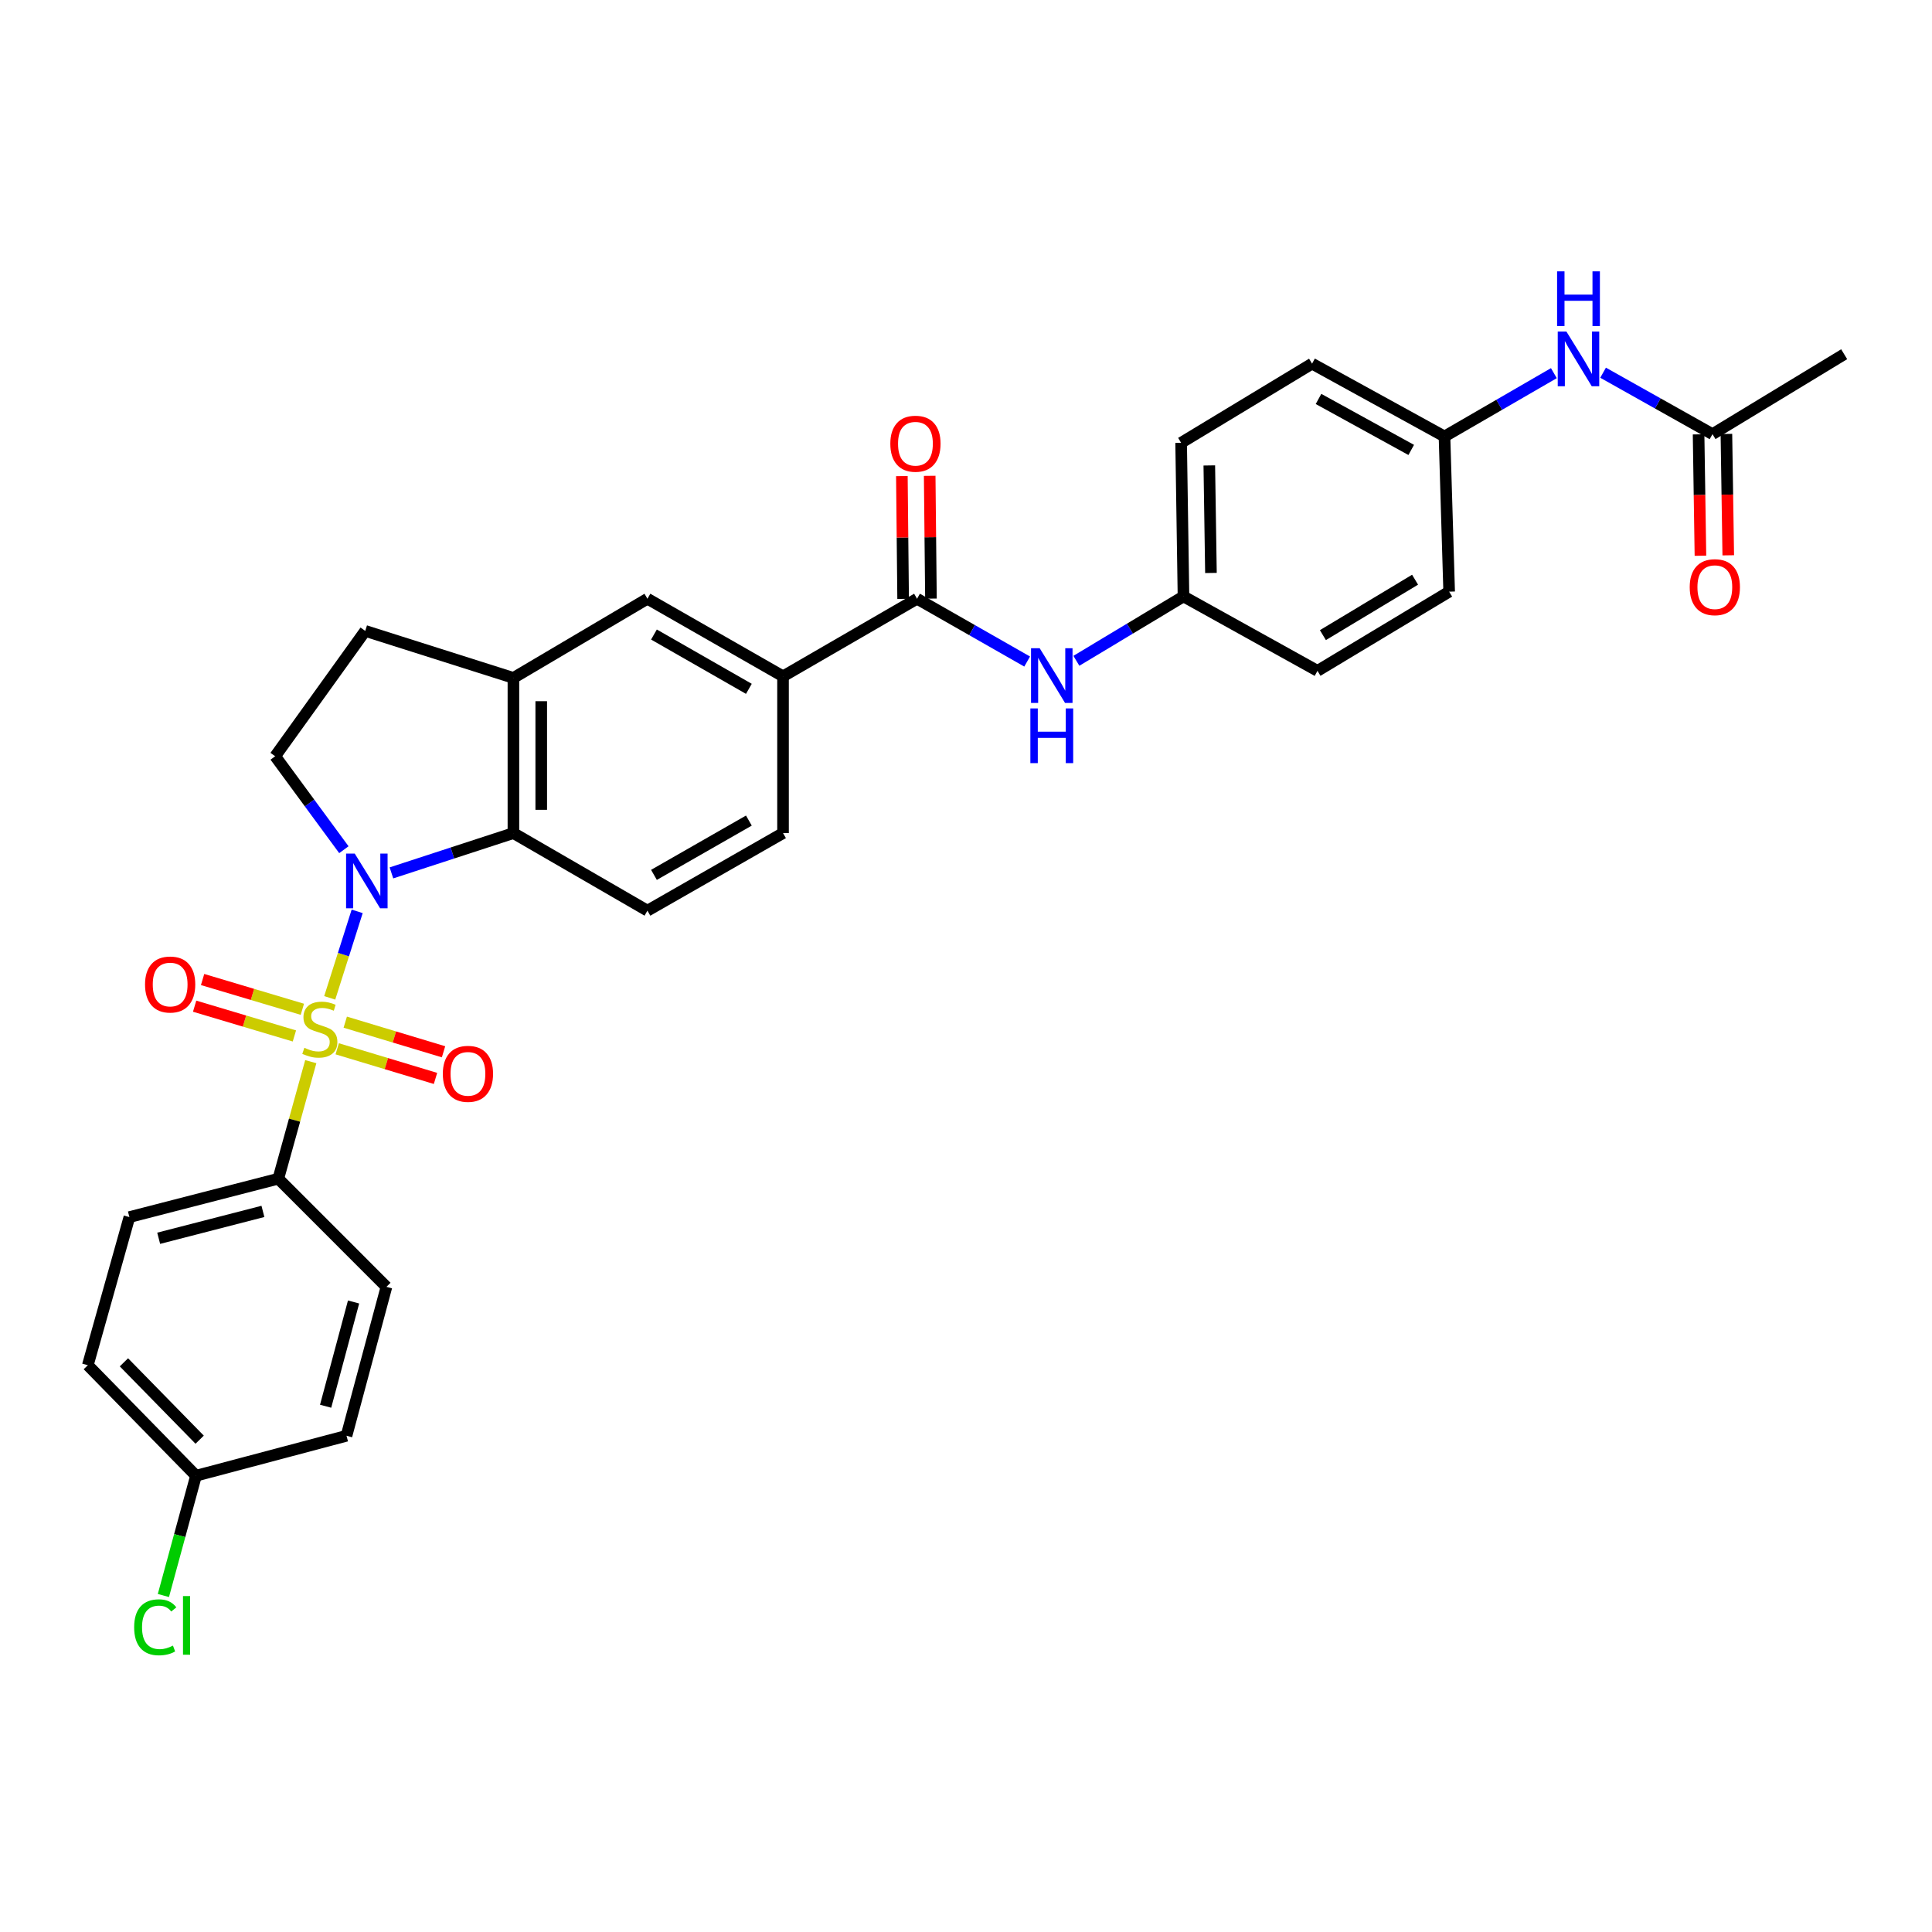 <?xml version='1.0' encoding='iso-8859-1'?>
<svg version='1.1' baseProfile='full'
              xmlns='http://www.w3.org/2000/svg'
                      xmlns:rdkit='http://www.rdkit.org/xml'
                      xmlns:xlink='http://www.w3.org/1999/xlink'
                  xml:space='preserve'
width='1000px' height='1000px' viewBox='0 0 1000 1000'>
<!-- END OF HEADER -->
<rect style='opacity:1.0;fill:#FFFFFF;stroke:none' width='1000' height='1000' x='0' y='0'> </rect>
<path class='bond-0' d='M 170.662,516.49 L 177.768,494.101' style='fill:none;fill-rule:evenodd;stroke:#CCCC00;stroke-width:6px;stroke-linecap:butt;stroke-linejoin:miter;stroke-opacity:1' />
<path class='bond-0' d='M 177.768,494.101 L 184.873,471.712' style='fill:none;fill-rule:evenodd;stroke:#0000FF;stroke-width:6px;stroke-linecap:butt;stroke-linejoin:miter;stroke-opacity:1' />
<path class='bond-4' d='M 160.858,549.511 L 152.457,579.802' style='fill:none;fill-rule:evenodd;stroke:#CCCC00;stroke-width:6px;stroke-linecap:butt;stroke-linejoin:miter;stroke-opacity:1' />
<path class='bond-4' d='M 152.457,579.802 L 144.055,610.093' style='fill:none;fill-rule:evenodd;stroke:#000000;stroke-width:6px;stroke-linecap:butt;stroke-linejoin:miter;stroke-opacity:1' />
<path class='bond-8' d='M 174.547,542.855 L 199.982,550.523' style='fill:none;fill-rule:evenodd;stroke:#CCCC00;stroke-width:6px;stroke-linecap:butt;stroke-linejoin:miter;stroke-opacity:1' />
<path class='bond-8' d='M 199.982,550.523 L 225.417,558.191' style='fill:none;fill-rule:evenodd;stroke:#FF0000;stroke-width:6px;stroke-linecap:butt;stroke-linejoin:miter;stroke-opacity:1' />
<path class='bond-8' d='M 178.703,529.068 L 204.138,536.736' style='fill:none;fill-rule:evenodd;stroke:#CCCC00;stroke-width:6px;stroke-linecap:butt;stroke-linejoin:miter;stroke-opacity:1' />
<path class='bond-8' d='M 204.138,536.736 L 229.573,544.404' style='fill:none;fill-rule:evenodd;stroke:#FF0000;stroke-width:6px;stroke-linecap:butt;stroke-linejoin:miter;stroke-opacity:1' />
<path class='bond-9' d='M 156.501,522.409 L 130.681,514.703' style='fill:none;fill-rule:evenodd;stroke:#CCCC00;stroke-width:6px;stroke-linecap:butt;stroke-linejoin:miter;stroke-opacity:1' />
<path class='bond-9' d='M 130.681,514.703 L 104.861,506.998' style='fill:none;fill-rule:evenodd;stroke:#FF0000;stroke-width:6px;stroke-linecap:butt;stroke-linejoin:miter;stroke-opacity:1' />
<path class='bond-9' d='M 152.383,536.207 L 126.563,528.502' style='fill:none;fill-rule:evenodd;stroke:#CCCC00;stroke-width:6px;stroke-linecap:butt;stroke-linejoin:miter;stroke-opacity:1' />
<path class='bond-9' d='M 126.563,528.502 L 100.743,520.796' style='fill:none;fill-rule:evenodd;stroke:#FF0000;stroke-width:6px;stroke-linecap:butt;stroke-linejoin:miter;stroke-opacity:1' />
<path class='bond-1' d='M 202.606,451.809 L 234.175,441.506' style='fill:none;fill-rule:evenodd;stroke:#0000FF;stroke-width:6px;stroke-linecap:butt;stroke-linejoin:miter;stroke-opacity:1' />
<path class='bond-1' d='M 234.175,441.506 L 265.743,431.204' style='fill:none;fill-rule:evenodd;stroke:#000000;stroke-width:6px;stroke-linecap:butt;stroke-linejoin:miter;stroke-opacity:1' />
<path class='bond-5' d='M 177.99,439.802 L 160.21,415.615' style='fill:none;fill-rule:evenodd;stroke:#0000FF;stroke-width:6px;stroke-linecap:butt;stroke-linejoin:miter;stroke-opacity:1' />
<path class='bond-5' d='M 160.21,415.615 L 142.431,391.428' style='fill:none;fill-rule:evenodd;stroke:#000000;stroke-width:6px;stroke-linecap:butt;stroke-linejoin:miter;stroke-opacity:1' />
<path class='bond-3' d='M 265.743,431.204 L 265.743,350.892' style='fill:none;fill-rule:evenodd;stroke:#000000;stroke-width:6px;stroke-linecap:butt;stroke-linejoin:miter;stroke-opacity:1' />
<path class='bond-3' d='M 280.143,419.158 L 280.143,362.939' style='fill:none;fill-rule:evenodd;stroke:#000000;stroke-width:6px;stroke-linecap:butt;stroke-linejoin:miter;stroke-opacity:1' />
<path class='bond-11' d='M 265.743,431.204 L 335.111,471.357' style='fill:none;fill-rule:evenodd;stroke:#000000;stroke-width:6px;stroke-linecap:butt;stroke-linejoin:miter;stroke-opacity:1' />
<path class='bond-2' d='M 474.656,309.908 L 405.296,350.068' style='fill:none;fill-rule:evenodd;stroke:#000000;stroke-width:6px;stroke-linecap:butt;stroke-linejoin:miter;stroke-opacity:1' />
<path class='bond-7' d='M 474.656,309.908 L 503.154,326.161' style='fill:none;fill-rule:evenodd;stroke:#000000;stroke-width:6px;stroke-linecap:butt;stroke-linejoin:miter;stroke-opacity:1' />
<path class='bond-7' d='M 503.154,326.161 L 531.653,342.414' style='fill:none;fill-rule:evenodd;stroke:#0000FF;stroke-width:6px;stroke-linecap:butt;stroke-linejoin:miter;stroke-opacity:1' />
<path class='bond-15' d='M 481.856,309.834 L 481.53,278.058' style='fill:none;fill-rule:evenodd;stroke:#000000;stroke-width:6px;stroke-linecap:butt;stroke-linejoin:miter;stroke-opacity:1' />
<path class='bond-15' d='M 481.53,278.058 L 481.204,246.282' style='fill:none;fill-rule:evenodd;stroke:#FF0000;stroke-width:6px;stroke-linecap:butt;stroke-linejoin:miter;stroke-opacity:1' />
<path class='bond-15' d='M 467.456,309.982 L 467.13,278.206' style='fill:none;fill-rule:evenodd;stroke:#000000;stroke-width:6px;stroke-linecap:butt;stroke-linejoin:miter;stroke-opacity:1' />
<path class='bond-15' d='M 467.13,278.206 L 466.804,246.43' style='fill:none;fill-rule:evenodd;stroke:#FF0000;stroke-width:6px;stroke-linecap:butt;stroke-linejoin:miter;stroke-opacity:1' />
<path class='bond-10' d='M 265.743,350.892 L 335.111,309.908' style='fill:none;fill-rule:evenodd;stroke:#000000;stroke-width:6px;stroke-linecap:butt;stroke-linejoin:miter;stroke-opacity:1' />
<path class='bond-32' d='M 265.743,350.892 L 189.047,326.556' style='fill:none;fill-rule:evenodd;stroke:#000000;stroke-width:6px;stroke-linecap:butt;stroke-linejoin:miter;stroke-opacity:1' />
<path class='bond-18' d='M 144.055,610.093 L 66.975,629.965' style='fill:none;fill-rule:evenodd;stroke:#000000;stroke-width:6px;stroke-linecap:butt;stroke-linejoin:miter;stroke-opacity:1' />
<path class='bond-18' d='M 136.088,627.018 L 82.132,640.928' style='fill:none;fill-rule:evenodd;stroke:#000000;stroke-width:6px;stroke-linecap:butt;stroke-linejoin:miter;stroke-opacity:1' />
<path class='bond-19' d='M 144.055,610.093 L 200.015,666.077' style='fill:none;fill-rule:evenodd;stroke:#000000;stroke-width:6px;stroke-linecap:butt;stroke-linejoin:miter;stroke-opacity:1' />
<path class='bond-14' d='M 142.431,391.428 L 189.047,326.556' style='fill:none;fill-rule:evenodd;stroke:#000000;stroke-width:6px;stroke-linecap:butt;stroke-linejoin:miter;stroke-opacity:1' />
<path class='bond-6' d='M 405.296,350.068 L 405.296,431.204' style='fill:none;fill-rule:evenodd;stroke:#000000;stroke-width:6px;stroke-linecap:butt;stroke-linejoin:miter;stroke-opacity:1' />
<path class='bond-33' d='M 405.296,350.068 L 335.111,309.908' style='fill:none;fill-rule:evenodd;stroke:#000000;stroke-width:6px;stroke-linecap:butt;stroke-linejoin:miter;stroke-opacity:1' />
<path class='bond-33' d='M 387.616,356.543 L 338.487,328.431' style='fill:none;fill-rule:evenodd;stroke:#000000;stroke-width:6px;stroke-linecap:butt;stroke-linejoin:miter;stroke-opacity:1' />
<path class='bond-20' d='M 557.129,342.033 L 584.848,325.371' style='fill:none;fill-rule:evenodd;stroke:#0000FF;stroke-width:6px;stroke-linecap:butt;stroke-linejoin:miter;stroke-opacity:1' />
<path class='bond-20' d='M 584.848,325.371 L 612.568,308.708' style='fill:none;fill-rule:evenodd;stroke:#000000;stroke-width:6px;stroke-linecap:butt;stroke-linejoin:miter;stroke-opacity:1' />
<path class='bond-16' d='M 335.111,471.357 L 405.296,431.204' style='fill:none;fill-rule:evenodd;stroke:#000000;stroke-width:6px;stroke-linecap:butt;stroke-linejoin:miter;stroke-opacity:1' />
<path class='bond-16' d='M 338.488,452.835 L 387.617,424.728' style='fill:none;fill-rule:evenodd;stroke:#000000;stroke-width:6px;stroke-linecap:butt;stroke-linejoin:miter;stroke-opacity:1' />
<path class='bond-12' d='M 886.385,224.716 L 858.069,208.814' style='fill:none;fill-rule:evenodd;stroke:#000000;stroke-width:6px;stroke-linecap:butt;stroke-linejoin:miter;stroke-opacity:1' />
<path class='bond-12' d='M 858.069,208.814 L 829.754,192.912' style='fill:none;fill-rule:evenodd;stroke:#0000FF;stroke-width:6px;stroke-linecap:butt;stroke-linejoin:miter;stroke-opacity:1' />
<path class='bond-17' d='M 879.186,224.826 L 879.666,256.237' style='fill:none;fill-rule:evenodd;stroke:#000000;stroke-width:6px;stroke-linecap:butt;stroke-linejoin:miter;stroke-opacity:1' />
<path class='bond-17' d='M 879.666,256.237 L 880.145,287.648' style='fill:none;fill-rule:evenodd;stroke:#FF0000;stroke-width:6px;stroke-linecap:butt;stroke-linejoin:miter;stroke-opacity:1' />
<path class='bond-17' d='M 893.584,224.606 L 894.064,256.017' style='fill:none;fill-rule:evenodd;stroke:#000000;stroke-width:6px;stroke-linecap:butt;stroke-linejoin:miter;stroke-opacity:1' />
<path class='bond-17' d='M 894.064,256.017 L 894.544,287.428' style='fill:none;fill-rule:evenodd;stroke:#FF0000;stroke-width:6px;stroke-linecap:butt;stroke-linejoin:miter;stroke-opacity:1' />
<path class='bond-30' d='M 886.385,224.716 L 954.545,183.348' style='fill:none;fill-rule:evenodd;stroke:#000000;stroke-width:6px;stroke-linecap:butt;stroke-linejoin:miter;stroke-opacity:1' />
<path class='bond-13' d='M 804.281,193.142 L 775.973,209.533' style='fill:none;fill-rule:evenodd;stroke:#0000FF;stroke-width:6px;stroke-linecap:butt;stroke-linejoin:miter;stroke-opacity:1' />
<path class='bond-13' d='M 775.973,209.533 L 747.665,225.924' style='fill:none;fill-rule:evenodd;stroke:#000000;stroke-width:6px;stroke-linecap:butt;stroke-linejoin:miter;stroke-opacity:1' />
<path class='bond-24' d='M 66.975,629.965 L 45.455,706.629' style='fill:none;fill-rule:evenodd;stroke:#000000;stroke-width:6px;stroke-linecap:butt;stroke-linejoin:miter;stroke-opacity:1' />
<path class='bond-23' d='M 200.015,666.077 L 179.351,743.157' style='fill:none;fill-rule:evenodd;stroke:#000000;stroke-width:6px;stroke-linecap:butt;stroke-linejoin:miter;stroke-opacity:1' />
<path class='bond-23' d='M 183.007,673.91 L 168.542,727.867' style='fill:none;fill-rule:evenodd;stroke:#000000;stroke-width:6px;stroke-linecap:butt;stroke-linejoin:miter;stroke-opacity:1' />
<path class='bond-26' d='M 612.568,308.708 L 681.929,347.228' style='fill:none;fill-rule:evenodd;stroke:#000000;stroke-width:6px;stroke-linecap:butt;stroke-linejoin:miter;stroke-opacity:1' />
<path class='bond-27' d='M 612.568,308.708 L 611.352,229.204' style='fill:none;fill-rule:evenodd;stroke:#000000;stroke-width:6px;stroke-linecap:butt;stroke-linejoin:miter;stroke-opacity:1' />
<path class='bond-27' d='M 626.784,296.562 L 625.933,240.909' style='fill:none;fill-rule:evenodd;stroke:#000000;stroke-width:6px;stroke-linecap:butt;stroke-linejoin:miter;stroke-opacity:1' />
<path class='bond-21' d='M 747.665,225.924 L 679.121,188.22' style='fill:none;fill-rule:evenodd;stroke:#000000;stroke-width:6px;stroke-linecap:butt;stroke-linejoin:miter;stroke-opacity:1' />
<path class='bond-21' d='M 730.443,232.885 L 682.462,206.492' style='fill:none;fill-rule:evenodd;stroke:#000000;stroke-width:6px;stroke-linecap:butt;stroke-linejoin:miter;stroke-opacity:1' />
<path class='bond-34' d='M 747.665,225.924 L 750.081,306.244' style='fill:none;fill-rule:evenodd;stroke:#000000;stroke-width:6px;stroke-linecap:butt;stroke-linejoin:miter;stroke-opacity:1' />
<path class='bond-22' d='M 101.455,763.83 L 179.351,743.157' style='fill:none;fill-rule:evenodd;stroke:#000000;stroke-width:6px;stroke-linecap:butt;stroke-linejoin:miter;stroke-opacity:1' />
<path class='bond-25' d='M 101.455,763.83 L 93.013,794.832' style='fill:none;fill-rule:evenodd;stroke:#000000;stroke-width:6px;stroke-linecap:butt;stroke-linejoin:miter;stroke-opacity:1' />
<path class='bond-25' d='M 93.013,794.832 L 84.57,825.834' style='fill:none;fill-rule:evenodd;stroke:#00CC00;stroke-width:6px;stroke-linecap:butt;stroke-linejoin:miter;stroke-opacity:1' />
<path class='bond-31' d='M 101.455,763.83 L 45.455,706.629' style='fill:none;fill-rule:evenodd;stroke:#000000;stroke-width:6px;stroke-linecap:butt;stroke-linejoin:miter;stroke-opacity:1' />
<path class='bond-31' d='M 103.344,745.176 L 64.144,705.136' style='fill:none;fill-rule:evenodd;stroke:#000000;stroke-width:6px;stroke-linecap:butt;stroke-linejoin:miter;stroke-opacity:1' />
<path class='bond-28' d='M 681.929,347.228 L 750.081,306.244' style='fill:none;fill-rule:evenodd;stroke:#000000;stroke-width:6px;stroke-linecap:butt;stroke-linejoin:miter;stroke-opacity:1' />
<path class='bond-28' d='M 684.73,328.74 L 732.437,300.051' style='fill:none;fill-rule:evenodd;stroke:#000000;stroke-width:6px;stroke-linecap:butt;stroke-linejoin:miter;stroke-opacity:1' />
<path class='bond-29' d='M 611.352,229.204 L 679.121,188.22' style='fill:none;fill-rule:evenodd;stroke:#000000;stroke-width:6px;stroke-linecap:butt;stroke-linejoin:miter;stroke-opacity:1' />
<path  class='atom-0' d='M 157.543 542.341
Q 157.863 542.461, 159.183 543.021
Q 160.503 543.581, 161.943 543.941
Q 163.423 544.261, 164.863 544.261
Q 167.543 544.261, 169.103 542.981
Q 170.663 541.661, 170.663 539.381
Q 170.663 537.821, 169.863 536.861
Q 169.103 535.901, 167.903 535.381
Q 166.703 534.861, 164.703 534.261
Q 162.183 533.501, 160.663 532.781
Q 159.183 532.061, 158.103 530.541
Q 157.063 529.021, 157.063 526.461
Q 157.063 522.901, 159.463 520.701
Q 161.903 518.501, 166.703 518.501
Q 169.983 518.501, 173.703 520.061
L 172.783 523.141
Q 169.383 521.741, 166.823 521.741
Q 164.063 521.741, 162.543 522.901
Q 161.023 524.021, 161.063 525.981
Q 161.063 527.501, 161.823 528.421
Q 162.623 529.341, 163.743 529.861
Q 164.903 530.381, 166.823 530.981
Q 169.383 531.781, 170.903 532.581
Q 172.423 533.381, 173.503 535.021
Q 174.623 536.621, 174.623 539.381
Q 174.623 543.301, 171.983 545.421
Q 169.383 547.501, 165.023 547.501
Q 162.503 547.501, 160.583 546.941
Q 158.703 546.421, 156.463 545.501
L 157.543 542.341
' fill='#CCCC00'/>
<path  class='atom-1' d='M 183.611 441.805
L 192.891 456.805
Q 193.811 458.285, 195.291 460.965
Q 196.771 463.645, 196.851 463.805
L 196.851 441.805
L 200.611 441.805
L 200.611 470.125
L 196.731 470.125
L 186.771 453.725
Q 185.611 451.805, 184.371 449.605
Q 183.171 447.405, 182.811 446.725
L 182.811 470.125
L 179.131 470.125
L 179.131 441.805
L 183.611 441.805
' fill='#0000FF'/>
<path  class='atom-8' d='M 538.14 335.524
L 547.42 350.524
Q 548.34 352.004, 549.82 354.684
Q 551.3 357.364, 551.38 357.524
L 551.38 335.524
L 555.14 335.524
L 555.14 363.844
L 551.26 363.844
L 541.3 347.444
Q 540.14 345.524, 538.9 343.324
Q 537.7 341.124, 537.34 340.444
L 537.34 363.844
L 533.66 363.844
L 533.66 335.524
L 538.14 335.524
' fill='#0000FF'/>
<path  class='atom-8' d='M 533.32 366.676
L 537.16 366.676
L 537.16 378.716
L 551.64 378.716
L 551.64 366.676
L 555.48 366.676
L 555.48 394.996
L 551.64 394.996
L 551.64 381.916
L 537.16 381.916
L 537.16 394.996
L 533.32 394.996
L 533.32 366.676
' fill='#0000FF'/>
<path  class='atom-9' d='M 229.207 555.813
Q 229.207 549.013, 232.567 545.213
Q 235.927 541.413, 242.207 541.413
Q 248.487 541.413, 251.847 545.213
Q 255.207 549.013, 255.207 555.813
Q 255.207 562.693, 251.807 566.613
Q 248.407 570.493, 242.207 570.493
Q 235.967 570.493, 232.567 566.613
Q 229.207 562.733, 229.207 555.813
M 242.207 567.293
Q 246.527 567.293, 248.847 564.413
Q 251.207 561.493, 251.207 555.813
Q 251.207 550.253, 248.847 547.453
Q 246.527 544.613, 242.207 544.613
Q 237.887 544.613, 235.527 547.413
Q 233.207 550.213, 233.207 555.813
Q 233.207 561.533, 235.527 564.413
Q 237.887 567.293, 242.207 567.293
' fill='#FF0000'/>
<path  class='atom-10' d='M 75.071 509.581
Q 75.071 502.781, 78.431 498.981
Q 81.791 495.181, 88.071 495.181
Q 94.351 495.181, 97.711 498.981
Q 101.071 502.781, 101.071 509.581
Q 101.071 516.461, 97.671 520.381
Q 94.271 524.261, 88.071 524.261
Q 81.831 524.261, 78.431 520.381
Q 75.071 516.501, 75.071 509.581
M 88.071 521.061
Q 92.391 521.061, 94.711 518.181
Q 97.071 515.261, 97.071 509.581
Q 97.071 504.021, 94.711 501.221
Q 92.391 498.381, 88.071 498.381
Q 83.751 498.381, 81.391 501.181
Q 79.071 503.981, 79.071 509.581
Q 79.071 515.301, 81.391 518.181
Q 83.751 521.061, 88.071 521.061
' fill='#FF0000'/>
<path  class='atom-14' d='M 810.765 171.604
L 820.045 186.604
Q 820.965 188.084, 822.445 190.764
Q 823.925 193.444, 824.005 193.604
L 824.005 171.604
L 827.765 171.604
L 827.765 199.924
L 823.885 199.924
L 813.925 183.524
Q 812.765 181.604, 811.525 179.404
Q 810.325 177.204, 809.965 176.524
L 809.965 199.924
L 806.285 199.924
L 806.285 171.604
L 810.765 171.604
' fill='#0000FF'/>
<path  class='atom-14' d='M 805.945 140.452
L 809.785 140.452
L 809.785 152.492
L 824.265 152.492
L 824.265 140.452
L 828.105 140.452
L 828.105 168.772
L 824.265 168.772
L 824.265 155.692
L 809.785 155.692
L 809.785 168.772
L 805.945 168.772
L 805.945 140.452
' fill='#0000FF'/>
<path  class='atom-16' d='M 460.832 229.668
Q 460.832 222.868, 464.192 219.068
Q 467.552 215.268, 473.832 215.268
Q 480.112 215.268, 483.472 219.068
Q 486.832 222.868, 486.832 229.668
Q 486.832 236.548, 483.432 240.468
Q 480.032 244.348, 473.832 244.348
Q 467.592 244.348, 464.192 240.468
Q 460.832 236.588, 460.832 229.668
M 473.832 241.148
Q 478.152 241.148, 480.472 238.268
Q 482.832 235.348, 482.832 229.668
Q 482.832 224.108, 480.472 221.308
Q 478.152 218.468, 473.832 218.468
Q 469.512 218.468, 467.152 221.268
Q 464.832 224.068, 464.832 229.668
Q 464.832 235.388, 467.152 238.268
Q 469.512 241.148, 473.832 241.148
' fill='#FF0000'/>
<path  class='atom-18' d='M 874.593 303.916
Q 874.593 297.116, 877.953 293.316
Q 881.313 289.516, 887.593 289.516
Q 893.873 289.516, 897.233 293.316
Q 900.593 297.116, 900.593 303.916
Q 900.593 310.796, 897.193 314.716
Q 893.793 318.596, 887.593 318.596
Q 881.353 318.596, 877.953 314.716
Q 874.593 310.836, 874.593 303.916
M 887.593 315.396
Q 891.913 315.396, 894.233 312.516
Q 896.593 309.596, 896.593 303.916
Q 896.593 298.356, 894.233 295.556
Q 891.913 292.716, 887.593 292.716
Q 883.273 292.716, 880.913 295.516
Q 878.593 298.316, 878.593 303.916
Q 878.593 309.636, 880.913 312.516
Q 883.273 315.396, 887.593 315.396
' fill='#FF0000'/>
<path  class='atom-26' d='M 69.439 842.282
Q 69.439 835.242, 72.719 831.562
Q 76.039 827.842, 82.319 827.842
Q 88.159 827.842, 91.279 831.962
L 88.639 834.122
Q 86.359 831.122, 82.319 831.122
Q 78.039 831.122, 75.759 834.002
Q 73.519 836.842, 73.519 842.282
Q 73.519 847.882, 75.839 850.762
Q 78.199 853.642, 82.759 853.642
Q 85.879 853.642, 89.519 851.762
L 90.639 854.762
Q 89.159 855.722, 86.919 856.282
Q 84.679 856.842, 82.199 856.842
Q 76.039 856.842, 72.719 853.082
Q 69.439 849.322, 69.439 842.282
' fill='#00CC00'/>
<path  class='atom-26' d='M 94.719 826.122
L 98.399 826.122
L 98.399 856.482
L 94.719 856.482
L 94.719 826.122
' fill='#00CC00'/>
</svg>
